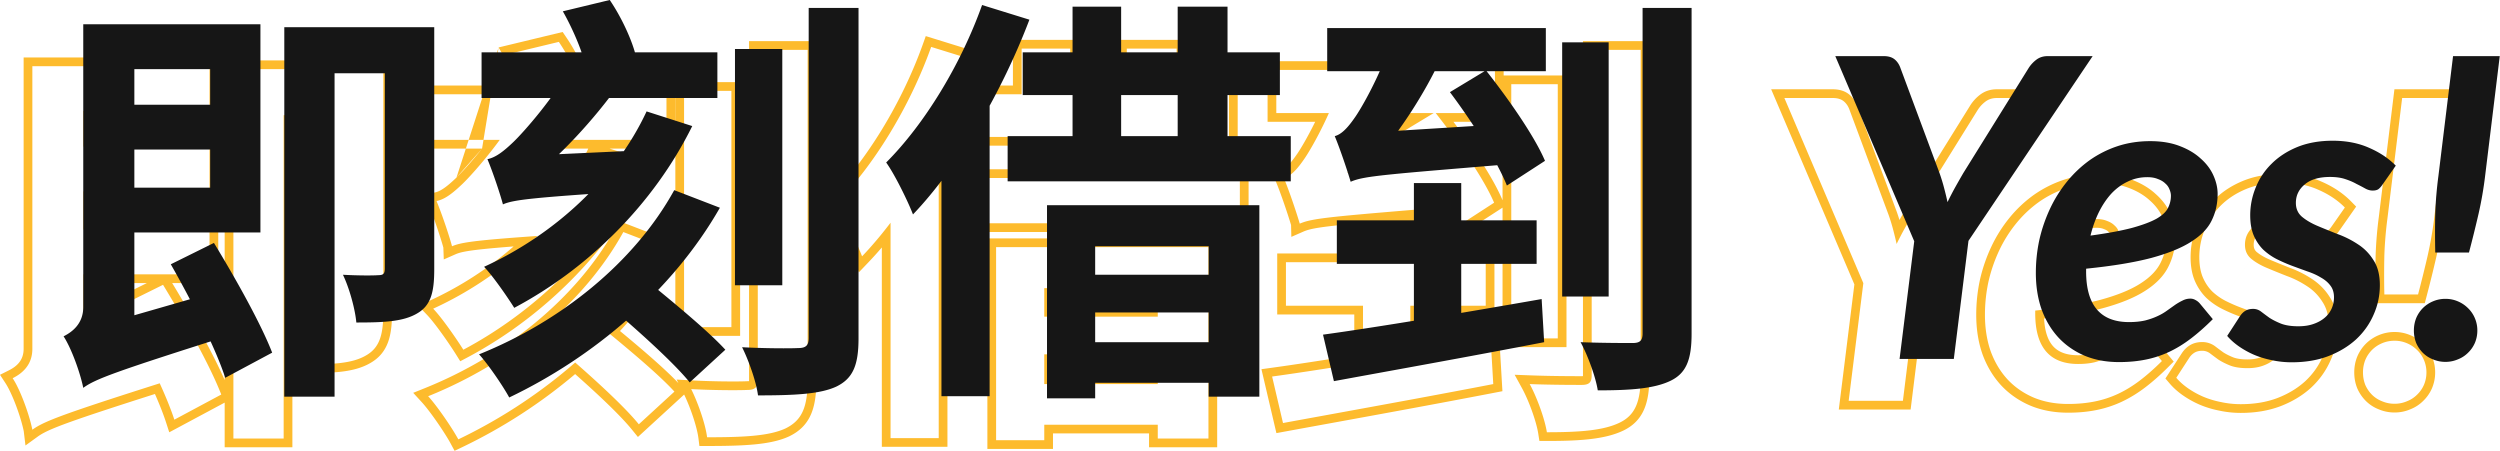 <svg width="610" height="110" viewBox="0 0 610 110" fill="none" xmlns="http://www.w3.org/2000/svg"><path fill-rule="evenodd" clip-rule="evenodd" d="M597.519 23.914h-11.395l-3.577 29.28a94.47 94.47 0 0 0-.766 9.146 217.987 217.987 0 0 0 0 9.504h8.226c.886-3.372 1.67-6.54 2.351-9.504a90.118 90.118 0 0 0 1.584-9.147l3.577-29.279Zm-1.463 29.535 3.868-31.664h-15.685l-3.803 31.13-.001.007a96.503 96.503 0 0 0-.782 9.346l-.001.011v.012a222.24 222.24 0 0 0 0 9.596l.042 2.086h11.955l.418-1.588c.89-3.39 1.679-6.58 2.366-9.568l.001-.005a91.896 91.896 0 0 0 1.621-9.362l.001-.001Zm-18.925 34.389a8.165 8.165 0 0 0-.562 3.015c0 1.09.187 2.112.562 3.066.408.92.953 1.72 1.635 2.401a7.082 7.082 0 0 0 2.453 1.584 7.695 7.695 0 0 0 3.065.614 7.577 7.577 0 0 0 3.015-.614 7.082 7.082 0 0 0 2.453-1.584 7.48 7.48 0 0 0 1.686-2.401 7.696 7.696 0 0 0 .613-3.066 7.57 7.57 0 0 0-.613-3.015 7.338 7.338 0 0 0-1.686-2.453 7.729 7.729 0 0 0-2.453-1.635 7.575 7.575 0 0 0-3.015-.613c-1.09 0-2.112.204-3.065.613a7.729 7.729 0 0 0-2.453 1.635 7.708 7.708 0 0 0-1.635 2.453Zm14.108-3.976a9.865 9.865 0 0 0-3.101-2.069 9.703 9.703 0 0 0-3.854-.785 9.828 9.828 0 0 0-3.904.785 9.855 9.855 0 0 0-3.12 2.087 9.858 9.858 0 0 0-2.086 3.12l-.013.03-.012.03c-.475 1.209-.71 2.479-.71 3.793 0 1.34.232 2.627.71 3.844l.017.044.019.042a10.024 10.024 0 0 0 2.075 3.043 9.21 9.21 0 0 0 3.15 2.048 9.823 9.823 0 0 0 3.874.773 9.702 9.702 0 0 0 3.823-.773 9.204 9.204 0 0 0 3.132-2.03 9.615 9.615 0 0 0 2.145-3.06l.005-.014.006-.013a9.829 9.829 0 0 0 .785-3.904 9.71 9.71 0 0 0-.785-3.854 9.453 9.453 0 0 0-2.156-3.137ZM567.854 56.413c.341-.239.698-.63 1.073-1.176l3.219-4.599c-1.737-1.77-3.9-3.219-6.489-4.343-2.589-1.158-5.553-1.737-8.891-1.737-3.236 0-6.115.51-8.636 1.533-2.487 1.022-4.582 2.384-6.285 4.088a16.804 16.804 0 0 0-3.883 5.825 17.757 17.757 0 0 0-1.329 6.745c0 1.941.29 3.594.869 4.956.579 1.329 1.345 2.47 2.299 3.424.988.92 2.078 1.686 3.27 2.3a39.968 39.968 0 0 0 3.731 1.634c1.294.477 2.554.937 3.781 1.38 1.226.409 2.316.903 3.27 1.482.988.545 1.772 1.21 2.351 1.993.579.75.868 1.703.868 2.861 0 .954-.187 1.857-.562 2.708a6.305 6.305 0 0 1-1.686 2.249c-.749.647-1.669 1.158-2.759 1.533-1.056.374-2.283.562-3.679.562-1.738 0-3.168-.222-4.293-.665-1.09-.442-2.027-.92-2.81-1.43a105.512 105.512 0 0 1-1.993-1.482 3.117 3.117 0 0 0-1.942-.664c-.749 0-1.379.153-1.89.46-.511.306-.954.749-1.329 1.328l-3.117 4.803c.784.92 1.738 1.772 2.862 2.555a21.268 21.268 0 0 0 3.679 2.044 21.99 21.99 0 0 0 4.394 1.329c1.567.34 3.168.51 4.803.51 3.305 0 6.269-.493 8.892-1.481 2.657-1.022 4.922-2.385 6.796-4.088 1.873-1.737 3.304-3.747 4.292-6.03a17.434 17.434 0 0 0 1.533-7.204c0-2.487-.511-4.514-1.533-6.081-.988-1.601-2.248-2.896-3.781-3.884a23.349 23.349 0 0 0-4.957-2.503 206.147 206.147 0 0 1-4.905-1.993c-1.533-.648-2.811-1.397-3.833-2.249-.988-.851-1.482-1.975-1.482-3.372 0-1.806.716-3.304 2.147-4.497 1.43-1.226 3.491-1.84 6.182-1.84 1.431 0 2.658.171 3.68.512 1.056.34 1.975.732 2.759 1.175a56.73 56.73 0 0 1 2.146 1.124c.613.34 1.226.511 1.839.511.546 0 .988-.102 1.329-.306Zm-17.222 5.07c-.474-.414-.73-.929-.73-1.75 0-1.15.417-2.058 1.38-2.86l.011-.01.011-.01c.909-.778 2.4-1.326 4.797-1.326 1.273 0 2.259.153 3.006.402l.01.003.01.003c.949.306 1.732.645 2.365 1.002l.047.027.049.024c.797.4 1.484.76 2.064 1.081.883.491 1.849.78 2.873.78.794 0 1.652-.147 2.424-.61l.065-.04.061-.042c.633-.444 1.159-1.064 1.602-1.707l.005-.007 4.223-6.033-1.239-1.262c-1.952-1.99-4.349-3.584-7.151-4.802-2.904-1.296-6.168-1.917-9.749-1.917-3.46 0-6.617.546-9.436 1.689l-.009.003c-2.713 1.115-5.05 2.623-6.973 4.544a18.952 18.952 0 0 0-4.362 6.544 19.9 19.9 0 0 0-1.482 7.54c0 2.143.318 4.095 1.038 5.789l.004.009.004.009c.678 1.555 1.59 2.922 2.746 4.078l.027.027.027.026a16.671 16.671 0 0 0 3.748 2.635l.01.005.011.006c1.29.645 2.6 1.219 3.929 1.722l.009.003.009.003c1.298.479 2.563.94 3.794 1.385l.025.008.025.009c1.098.366 2.04.797 2.838 1.282l.038.023.039.021c.761.42 1.296.893 1.667 1.394l.013.018.014.019c.231.299.424.764.424 1.56 0 .665-.129 1.275-.382 1.85a4.178 4.178 0 0 1-1.129 1.494c-.513.444-1.184.83-2.059 1.131l-.01.004-.01.003c-.779.277-1.756.44-2.967.44-1.571 0-2.71-.203-3.502-.513-.967-.393-1.76-.8-2.394-1.208a99.828 99.828 0 0 1-1.907-1.418 5.244 5.244 0 0 0-3.235-1.103c-1.037 0-2.068.214-2.986.764-.829.498-1.495 1.187-2.019 1.995m-.001.002-3.98 6.133 1.03 1.208c.916 1.076 2.01 2.047 3.264 2.92a23.43 23.43 0 0 0 4.046 2.25l.009.004.009.004a24.15 24.15 0 0 0 4.797 1.454c1.711.37 3.457.555 5.233.555 3.516 0 6.74-.526 9.642-1.619l.014-.005c2.873-1.105 5.372-2.598 7.464-4.5l.008-.007.007-.007c2.081-1.93 3.685-4.176 4.793-6.732a19.565 19.565 0 0 0 1.714-8.064c0-2.756-.564-5.215-1.864-7.22a14.248 14.248 0 0 0-4.411-4.524 25.471 25.471 0 0 0-5.37-2.714 203.724 203.724 0 0 1-4.832-1.964c-1.378-.581-2.458-1.226-3.283-1.91M506.76 54.522c1.465-.716 3.049-1.073 4.753-1.073 1.021 0 1.89.153 2.606.46.749.272 1.345.63 1.788 1.073.477.409.818.885 1.022 1.43.238.546.358 1.074.358 1.584a6.55 6.55 0 0 1-.716 2.964c-.443.92-1.362 1.789-2.759 2.606-1.397.784-3.39 1.533-5.979 2.248-2.076.554-4.703 1.074-7.882 1.56-.732.112-1.495.223-2.286.331.189-.77.402-1.516.638-2.24.401-1.228.87-2.39 1.406-3.483.886-1.771 1.908-3.287 3.066-4.548 1.192-1.26 2.521-2.23 3.985-2.912Zm-2.428 4.364c-.999 1.09-1.908 2.429-2.715 4.04-.339.693-.65 1.418-.933 2.178 2.648-.429 4.841-.878 6.592-1.344 2.502-.692 4.298-1.383 5.477-2.041 1.216-.714 1.72-1.31 1.9-1.683l.007-.014.007-.014a4.419 4.419 0 0 0 .491-2.012c0-.172-.04-.41-.18-.73l-.023-.052-.02-.054a1.348 1.348 0 0 0-.414-.562l-.062-.053-.058-.058c-.171-.171-.476-.383-1.01-.578l-.056-.02-.055-.023c-.382-.164-.948-.288-1.767-.288-1.395 0-2.658.29-3.818.857l-.018.009-.019.008c-1.199.558-2.308 1.36-3.326 2.434Zm2.735 29.923c-6.983 0-10.475-4.122-10.475-12.366v-.664c6.404-.648 11.684-1.516 15.84-2.606 4.156-1.124 7.427-2.453 9.811-3.986 2.419-1.533 4.088-3.27 5.008-5.212.954-1.942 1.43-4.088 1.43-6.438 0-1.465-.34-2.964-1.021-4.497-.682-1.533-1.721-2.913-3.117-4.139-1.363-1.26-3.083-2.282-5.161-3.066-2.044-.783-4.429-1.175-7.154-1.175-2.828 0-5.485.409-7.971 1.226a25.99 25.99 0 0 0-6.796 3.424 28.492 28.492 0 0 0-5.519 5.212 32.07 32.07 0 0 0-4.139 6.592 37.395 37.395 0 0 0-2.606 7.562 38.049 38.049 0 0 0-.869 8.125c0 3.304.477 6.302 1.431 8.993.988 2.657 2.368 4.94 4.139 6.847 1.771 1.874 3.9 3.338 6.387 4.394 2.487 1.022 5.263 1.533 8.329 1.533 2.351 0 4.531-.204 6.541-.613a25.086 25.086 0 0 0 5.723-1.89c1.805-.852 3.577-1.942 5.314-3.27 1.737-1.33 3.509-2.896 5.314-4.702l-3.219-3.883a3.597 3.597 0 0 0-1.073-.818 2.421 2.421 0 0 0-1.175-.306c-.682 0-1.312.153-1.891.46-.579.272-1.175.613-1.788 1.021-.579.41-1.227.87-1.942 1.38-.681.511-1.465.971-2.351 1.38-.851.409-1.856.766-3.014 1.073-1.159.272-2.487.409-3.986.409Zm3.47-2.475c1.048-.279 1.912-.592 2.609-.927l.015-.007.014-.006c.769-.355 1.42-.741 1.965-1.15l.02-.015.02-.014c.718-.513 1.369-.975 1.952-1.387l.023-.016.024-.016a16.1 16.1 0 0 1 2.02-1.157 6.108 6.108 0 0 1 2.84-.682c.767 0 1.496.192 2.16.547a5.74 5.74 0 0 1 1.671 1.281l.029.033 4.484 5.41-1.371 1.37c-1.862 1.862-3.703 3.493-5.527 4.888-1.845 1.411-3.745 2.582-5.699 3.504a27.22 27.22 0 0 1-6.207 2.052c-2.168.441-4.492.655-6.965.655-3.305 0-6.361-.551-9.138-1.692l-.011-.005-.012-.005c-2.744-1.165-5.12-2.794-7.102-4.891l-.007-.007-.006-.007c-1.978-2.13-3.498-4.659-4.575-7.554l-.005-.016-.006-.015c-1.046-2.952-1.553-6.195-1.553-9.704 0-2.91.306-5.77.918-8.578l.002-.013.003-.013a39.585 39.585 0 0 1 2.755-7.991 34.217 34.217 0 0 1 4.413-7.028 30.641 30.641 0 0 1 5.93-5.599l.007-.005.007-.004a28.127 28.127 0 0 1 7.349-3.704l.009-.002c2.718-.894 5.601-1.333 8.636-1.333 2.922 0 5.574.42 7.912 1.315 2.273.857 4.234 2.004 5.828 3.473 1.593 1.403 2.821 3.02 3.637 4.856.785 1.766 1.206 3.559 1.206 5.362 0 2.642-.538 5.109-1.643 7.364-1.141 2.4-3.139 4.407-5.78 6.081-2.637 1.694-6.134 3.092-10.4 4.246l-.008.002-.008.002c-3.862 1.013-8.61 1.829-14.221 2.458.161 3.173.941 5.302 2.084 6.651 1.23 1.451 3.17 2.339 6.232 2.339 1.362 0 2.512-.124 3.47-.346ZM464.309 97.802l3.577-28.82 30.301-45.068h-10.986c-1.09 0-2.027.307-2.81.92a7.824 7.824 0 0 0-1.891 2.095l-15.891 25.55c-.75 1.294-1.448 2.52-2.095 3.678a77.852 77.852 0 0 0-1.738 3.372 78.552 78.552 0 0 0-.771-3.196l-.046-.176a45.171 45.171 0 0 0-1.124-3.679L451.33 26.93c-.306-.92-.783-1.652-1.43-2.197-.648-.545-1.55-.818-2.709-.818h-11.803l19.264 45.171-3.577 28.717h13.234Zm-11.841-28.41-3.804 30.54h17.526l3.746-30.183 32.248-47.964h-14.983c-1.517 0-2.928.438-4.122 1.372a9.953 9.953 0 0 0-2.398 2.665l-15.898 25.56-.017.03c-.45.777-.883 1.531-1.297 2.261a49.22 49.22 0 0 0-.626-1.9l-.006-.019-9.499-25.535c-.413-1.221-1.088-2.291-2.067-3.116-1.152-.97-2.604-1.318-4.08-1.318h-15.026l20.303 47.607ZM311.64 61.846h18.804v-7.269c-1.388.13-2.615.25-3.705.363-5.769.603-7.45 1.017-8.744 1.583l-2.907 1.272-.069-2.89c-.749-2.519-2.482-7.685-3.725-10.648l-.959-2.288 2.406-.601c.327-.082.803-.33 1.451-.946.641-.61 1.339-1.474 2.121-2.599l.013-.018.013-.018c.836-1.15 2.661-4.19 4.561-8.065h-11.611V14.938h57.605v3.474h15.329v66.292h-15.602v-34.04l-12.375 8.024-.962-2.405a44.583 44.583 0 0 0-1.613-3.512l-5.421.449v8.626h18.395v14.886H346.25v7.317c5.687-.965 11.471-1.966 17.125-2.958l2.354-.414.861 14.774-1.83.353c-13.531 2.614-27.876 5.229-40.063 7.451-4.023.733-7.812 1.424-11.259 2.057l-1.995.367-3.653-15.596 2.316-.318c5.675-.78 12.681-1.855 20.338-3.093v-9.94H311.64V61.846Zm20.933 12.757v13.88l-2.129.346c-6.615 1.068-12.739 2.013-17.93 2.75-.725.102-1.431.201-2.118.295l2.657 11.344c3.452-.634 7.244-1.326 11.271-2.059a9272.53 9272.53 0 0 0 19.797-3.628l2.129-.395c6.024-1.118 12.143-2.27 18.106-3.422l-.613-10.526-2.111.37a3030.892 3030.892 0 0 1-17.511 3.01V74.603h18.395V63.975h-18.395v-9.096h-11.548v9.096h-18.804v10.628h18.804Zm18.018-23.879 1.611-.133.704-.058c.374.703.725 1.388 1.049 2.05.154.315.303.626.444.93.323.692.611 1.354.861 1.98l9.3-6.03c-2.274-5.367-7.626-13.245-12.595-19.741-.557-.729-1.11-1.44-1.653-2.129h14.453V17.067h-53.347v10.526h12.828c-.324.728-.653 1.44-.981 2.129-2.11 4.426-4.225 7.97-5.204 9.317-1.265 1.819-2.469 3.21-3.707 3.935a4.172 4.172 0 0 1-1.096.46c.248.592.515 1.268.789 1.99.262.693.532 1.43.799 2.178a170.462 170.462 0 0 1 1.665 4.925c.254.795.47 1.497.63 2.046a12.165 12.165 0 0 1 2.021-.674l.092-.023c.3-.072.625-.142.984-.212 3.768-.731 11.179-1.355 30.353-2.94Zm-.778-23.131h-12.181c-.36.708-.732 1.419-1.115 2.129a115.161 115.161 0 0 1-7.773 12.399l18.425-1.152a160.543 160.543 0 0 0-4.533-6.548c-.429-.587-.854-1.16-1.274-1.718l8.451-5.11Zm-6.485 11.483a150.118 150.118 0 0 0-3.667-5.092l-1.419-1.883 3.935-2.379h-3.248a115.253 115.253 0 0 1-5.942 10l10.341-.646Zm11.309-9.354c4.719 6.278 9.658 13.657 11.884 18.91l.1.238V29.722h-11.984Zm31.606-19.69h16.215V91.67c0 3.272-.335 6.022-1.315 8.263-1.025 2.341-2.686 3.975-4.992 5.098-4.496 2.189-10.818 2.565-18.714 2.565h-1.822l-.282-1.801c-.465-2.981-2.31-8.061-3.953-11.057l-1.806-3.293 3.753.141c5.373.203 10.856.203 12.592.203.125 0 .231-.004.319-.01a4.32 4.32 0 0 0 .005-.211V10.032Zm8.976 93.084c3.781-1.84 5.11-5.11 5.11-11.446V12.161h-11.957v79.407c0 1.737-.613 2.35-2.453 2.35-1.475 0-5.68 0-10.232-.125a238.32 238.32 0 0 1-2.44-.08c.354.646.716 1.38 1.073 2.17 1.396 3.08 2.71 6.979 3.117 9.584 7.971 0 13.797-.409 17.782-2.351ZM368.75 20.541v62.034h11.344V20.54H368.75ZM238.713 20.865c.713-1.7 1.391-3.397 2.033-5.085l.806-2.12-15.664-4.851-.686 1.922c-5.122 14.363-13.858 28.591-22.903 37.636l-1.283 1.283 1.064 1.47c1.996 2.757 5.187 9.312 6.275 12.18l1.197 3.155 2.332-2.44a87.811 87.811 0 0 0 3.282-3.635v48.647h16.01V36.572c1.33-2.45 2.605-4.94 3.816-7.45v6.425h12.161v5.758h-15.84V56.6h73.343V41.305h-15.432v-5.758h12.774V20.865h-12.774V9.725h-16.42v11.14h-9.538V9.725h-16.113v11.14h-8.44Zm-1.592 2.13v10.423h12.161v10.016h-15.84V54.47h69.084V43.434h-15.431V33.418h12.774V22.994h-12.774V11.855h-12.161v11.14h-13.797v-11.14h-11.855v11.14h-12.161Zm24.016 10.423v10.016h13.797V33.418h-13.797Zm2.129 2.13v5.757h9.538v-5.758h-9.538Zm-28.274-11.464a161.37 161.37 0 0 0 3.764-9.061l-11.548-3.577c-5.212 14.614-14.103 29.126-23.403 38.426 1.72 2.376 4.163 7.181 5.644 10.521.366.827.673 1.563.896 2.151a78.351 78.351 0 0 0 1.603-1.726 94.825 94.825 0 0 0 3.218-3.765c.714-.88 1.424-1.785 2.129-2.71v52.555h11.752V36.03a172.896 172.896 0 0 0 5.945-11.946Zm5.927 34.083h56.072v50.962h-16.624v-3.373H256.93v3.782h-16.011V58.167Zm13.882 45.46h27.695V107h12.366V60.296h-51.814v47.113h11.753v-3.782Zm0-9.913h27.695v-7.256h-27.695v7.256Zm2.129-5.127v2.998h23.437v-2.998H256.93Zm25.566-18.276h-27.695v6.95h27.695v-6.95Zm-2.129 4.82v-2.69H256.93v2.69h23.437ZM121.661 11.573l15.623-3.767.829 1.214c2.376 3.478 4.632 7.983 5.95 11.846h20.686v15.397h-15.991l10.734 3.447-1.096 2.215a97.882 97.882 0 0 1-7.119 12.096l13.506 5.204V20.048h15.806v61.897h-15.806v-19.46c-3.787 6.539-8.36 12.657-13.508 18.279 5.094 4.212 10.808 9.085 14.263 12.717l-.43-.862 3.655.196c5.681.304 11.729.3 13.462.205l.059-.004h.059c.177 0 .312-.007.415-.018.006-.08.011-.18.011-.305v-82.66h16.42v82.762c0 3.427-.361 6.246-1.408 8.527-1.094 2.383-2.845 3.99-5.205 5.14l-.02.009-.021.01c-2.307 1.065-5.11 1.632-8.363 1.948-3.266.318-7.136.394-11.64.394h-1.879l-.233-1.865c-.354-2.834-1.97-7.536-3.49-10.688l-11.282 10.353-1.426-1.755c-2.93-3.606-8.527-8.847-13.89-13.592a128.756 128.756 0 0 1-27.587 17.85l-1.83.874-.962-1.786c-1.365-2.535-4.946-7.799-7.053-10.097l-2.078-2.267 2.853-1.147c19.466-7.827 37.025-21.843 46.554-39.114l.181-.327c-9.615 13.528-22.441 24.558-36.357 31.953l-1.752.931-1.052-1.683c-1.524-2.439-5.005-7.49-7.091-9.672l-2.069-2.162 2.721-1.246a84.99 84.99 0 0 0 20.518-13.254c-3.042.235-5.413.442-7.288.637-4.525.472-5.942.859-6.888 1.275l-2.871 1.264-.105-2.897c-.641-2.367-2.375-7.548-3.626-10.53l-1.006-2.4 2.552-.51c1.365-.274 2.901-1.364 5.282-3.642m-3.482 9.33a135.203 135.203 0 0 1 1.802 5.377c.25.81.456 1.518.597 2.06.54-.238 1.157-.448 2.031-.648a20.196 20.196 0 0 1 1.159-.23c2.474-.432 6.595-.842 14.389-1.412 1.026-.075 2.115-.153 3.273-.234a82.377 82.377 0 0 1-2.362 2.302c-6.236 5.837-13.421 10.75-21.073 14.494-.669.327-1.341.645-2.016.954.442.462.935 1.034 1.453 1.674 2.122 2.618 4.673 6.37 5.905 8.342 17.284-9.186 32.851-24.098 42.455-42.432.333-.636.66-1.277.979-1.922l-11.14-3.577a67.24 67.24 0 0 1-4.103 7.5c-.448.71-.909 1.412-1.383 2.107l-.063.092-15.831.736c.754-.728 1.505-1.475 2.251-2.236a128.568 128.568 0 0 0 9.959-11.469h26.441v-11.14h-20.117a29.855 29.855 0 0 0-.283-.926 37.043 37.043 0 0 0-.413-1.202c-1.27-3.49-3.303-7.5-5.451-10.646l-11.446 2.76c.354.623.706 1.271 1.052 1.936a66.461 66.461 0 0 1 2.728 5.95c.289.723.556 1.437.797 2.129h-24.403v11.14h16.852c-.536.73-1.073 1.441-1.606 2.128-3.149 4.067-6.11 7.29-7.479 8.602-1.58 1.511-2.976 2.7-4.342 3.44-.666.361-1.325.616-1.994.75.25.596.518 1.276.793 2.003.194.514.392 1.05.589 1.598Zm9.724-16.393h-14.666V20.866h23.437a63.672 63.672 0 0 0-3.333-6.835l-1.397-2.458m-4.041 24.69c-2.675 3.346-5.08 5.95-6.242 7.064l6.242-7.064Zm19.601 0a131.454 131.454 0 0 1-7.91 9.196l9.32-.433a65.762 65.762 0 0 0 4.788-8.521l.112-.242h-6.31Zm1.495 53.591c.548-.462 1.092-.929 1.632-1.4.533.466 1.071.94 1.611 1.419 4.589 4.067 9.375 8.522 12.528 12.036.507.565.972 1.106 1.387 1.617l8.687-7.972-.125-.136a50.219 50.219 0 0 0-1.348-1.401c-3.435-3.444-8.591-7.828-13.268-11.693l-1.647-1.358c.49-.515.976-1.034 1.457-1.558 4.722-5.147 8.949-10.713 12.512-16.637.371-.617.734-1.237 1.091-1.861l-11.14-4.293c-9.466 17.159-26.545 31.082-45.544 39.2-.69.294-1.384.582-2.079.861.435.475.923 1.06 1.438 1.714 2.149 2.731 4.766 6.669 5.92 8.813a126.666 126.666 0 0 0 26.888-17.35Zm32.346 5.198c4.942.194 9.699.181 11.281.093 1.84 0 2.555-.613 2.555-2.452V12.162h12.162v80.633c0 6.643-1.431 9.811-5.417 11.752-3.985 1.84-10.117 2.147-19.111 2.147-.326-2.612-1.565-6.461-2.883-9.571a38.569 38.569 0 0 0-1-2.182c.801.043 1.609.08 2.413.111Zm-4.15-72.875v57.639h11.548V22.177h-11.548ZM20.363 46.704v9.3h18.498v-9.3H20.363Zm2.13 2.129v5.042h14.239v-5.042h-14.24ZM4.904 91.166c1.618-1.237 2.99-3.115 2.99-6.036V16.147h43.23V66.94H20.362V87.14l13.551-3.899a273.545 273.545 0 0 0-4.66-8.536l10.527-5.212c5.11 8.38 11.446 19.621 14.205 26.775l-11.446 6.132a52.696 52.696 0 0 0-.71-2.036 92.757 92.757 0 0 0-1.985-4.882c-.28-.642-.572-1.295-.873-1.957l-2.043.651c-15.553 4.962-22.224 7.247-25.752 8.838a26.327 26.327 0 0 0-1.359.657c-.786.412-1.382.79-1.923 1.182a31.643 31.643 0 0 0-.536-2.213c-.114-.41-.237-.832-.37-1.263-.651-2.116-1.515-4.43-2.424-6.375a31.56 31.56 0 0 0-.42-.866 19.371 19.371 0 0 0-1.053-1.854c.6-.3 1.223-.666 1.813-1.117Zm.887 14.026c-.335-1.639-1.004-3.891-1.833-6.108-.849-2.273-1.806-4.349-2.648-5.634L0 91.45l2.14-1.07c1.923-.962 3.626-2.434 3.626-5.25V14.02h47.487v55.049h-11.24c4.424 7.294 9.715 16.646 12.807 23.662V14.733h40.845v61.199c0 2.862-.2 5.394-.97 7.521-.81 2.236-2.22 3.941-4.401 5.164-2.026 1.163-4.354 1.751-6.926 2.063-2.57.31-5.522.36-8.84.36h-1.945l-.176-1.936c-.138-1.517-.532-3.451-1.065-5.376v25.401H54.82V98.237l-13.52 7.244-.786-2.424c-.648-2.002-1.585-4.366-2.708-6.925-10.163 3.241-16.531 5.338-20.707 6.841-5.075 1.827-6.728 2.717-7.955 3.605l-2.93 2.122-.422-3.508Zm63.421-77.088h12.264v47.624c0 1.328-.41 1.635-1.636 1.635-.875.08-3.423.097-6.197.004a102.29 102.29 0 0 1-2.387-.107l.085.179c.288.609.57 1.284.843 2.001 1.148 3.026 2.099 6.795 2.342 9.47 6.643 0 11.344-.203 14.716-2.145 3.475-1.942 4.293-5.212 4.293-10.833v-59.07H56.949V107h12.264V28.104Zm2.13 47.029.035.002c3.255.186 6.677.195 7.97.128v-45.03h-8.006v44.9Zm-35.5-6.065h-13.35v15.245l8.313-2.392a268.46 268.46 0 0 0-3.402-6.161l-1.117-1.961 9.555-4.731Zm-15.48-33.3h18.498v-8.686H20.363v8.687Zm2.13-6.557v4.429h14.239V29.21h-14.24Z" fill="#FDBB2D"/><path d="m609.939 13.694-3.576 29.28a90.118 90.118 0 0 1-1.584 9.146 319.67 319.67 0 0 1-2.351 9.504h-8.227c-.068-3.373-.068-6.54 0-9.504.102-2.998.358-6.047.767-9.147l3.577-29.28h11.394Zm-20.95 66.938c0-1.056.188-2.06.562-3.014a7.727 7.727 0 0 1 1.636-2.453 7.724 7.724 0 0 1 2.452-1.635 7.701 7.701 0 0 1 3.066-.613c1.056 0 2.061.204 3.015.613a7.74 7.74 0 0 1 2.453 1.635 7.338 7.338 0 0 1 1.686 2.453 7.57 7.57 0 0 1 .613 3.014c0 1.09-.204 2.112-.613 3.066a7.48 7.48 0 0 1-1.686 2.402 7.091 7.091 0 0 1-2.453 1.584 7.577 7.577 0 0 1-3.015.613 7.703 7.703 0 0 1-3.066-.613 7.078 7.078 0 0 1-2.452-1.584 7.887 7.887 0 0 1-1.636-2.402 8.324 8.324 0 0 1-.562-3.066ZM581.348 45.017c-.374.545-.732.937-1.073 1.175-.34.205-.783.307-1.328.307-.613 0-1.227-.17-1.84-.511a55.972 55.972 0 0 0-2.146-1.124c-.783-.443-1.703-.835-2.759-1.176-1.022-.34-2.248-.51-3.679-.51-2.691 0-4.752.613-6.183 1.839-1.431 1.192-2.146 2.691-2.146 4.496 0 1.397.494 2.521 1.482 3.373 1.022.852 2.299 1.601 3.832 2.248 1.533.648 3.168 1.312 4.905 1.993a23.325 23.325 0 0 1 4.957 2.504c1.533.988 2.793 2.282 3.781 3.883 1.022 1.567 1.533 3.594 1.533 6.081 0 2.521-.511 4.923-1.533 7.205-.988 2.282-2.418 4.292-4.292 6.03-1.874 1.703-4.139 3.065-6.796 4.087-2.623.988-5.587 1.482-8.891 1.482-1.635 0-3.236-.17-4.803-.51a22.02 22.02 0 0 1-4.395-1.33 21.305 21.305 0 0 1-3.679-2.043c-1.124-.784-2.078-1.635-2.861-2.555l3.117-4.803c.374-.58.817-1.022 1.328-1.329.511-.306 1.141-.46 1.891-.46.715 0 1.362.222 1.941.665.58.442 1.244.936 1.993 1.481.784.511 1.721.988 2.811 1.431 1.124.443 2.555.664 4.292.664 1.397 0 2.623-.187 3.679-.562 1.09-.374 2.01-.885 2.759-1.533a6.31 6.31 0 0 0 1.687-2.248 6.662 6.662 0 0 0 .562-2.708c0-1.158-.29-2.112-.869-2.862-.579-.783-1.363-1.448-2.351-1.993-.953-.579-2.043-1.073-3.27-1.481a618.715 618.715 0 0 1-3.781-1.38 39.95 39.95 0 0 1-3.73-1.635 14.518 14.518 0 0 1-3.271-2.3c-.953-.953-1.72-2.095-2.299-3.423-.579-1.363-.869-3.015-.869-4.957 0-2.316.443-4.564 1.329-6.745a16.818 16.818 0 0 1 3.883-5.825c1.704-1.703 3.799-3.066 6.285-4.088 2.521-1.022 5.4-1.533 8.636-1.533 3.338 0 6.302.58 8.891 1.738 2.589 1.124 4.752 2.572 6.49 4.343l-3.22 4.599ZM523.932 43.23c-1.703 0-3.287.357-4.752 1.072-1.465.682-2.793 1.653-3.986 2.913-1.158 1.26-2.18 2.776-3.065 4.548-.852 1.737-1.533 3.645-2.044 5.723 4.224-.58 7.613-1.21 10.168-1.89 2.589-.716 4.582-1.466 5.979-2.25 1.396-.817 2.316-1.685 2.759-2.605a6.548 6.548 0 0 0 .715-2.964c0-.51-.119-1.039-.357-1.584a3.484 3.484 0 0 0-1.022-1.43c-.443-.444-1.039-.801-1.789-1.074-.715-.306-1.584-.46-2.606-.46Zm-14.92 22.994c0 8.243 3.491 12.365 10.475 12.365 1.499 0 2.827-.136 3.985-.409 1.159-.306 2.164-.664 3.015-1.073a12.962 12.962 0 0 0 2.351-1.38c.715-.51 1.362-.97 1.941-1.379.614-.409 1.21-.75 1.789-1.022a3.976 3.976 0 0 1 1.89-.46c.409 0 .801.102 1.176.307.409.204.766.477 1.073.817l3.219 3.884c-1.805 1.805-3.577 3.372-5.314 4.7-1.738 1.33-3.509 2.42-5.314 3.271a25.102 25.102 0 0 1-5.723 1.89c-2.01.41-4.19.614-6.541.614-3.066 0-5.842-.511-8.329-1.533-2.487-1.056-4.616-2.52-6.387-4.394-1.772-1.908-3.151-4.19-4.139-6.848-.954-2.69-1.431-5.689-1.431-8.993 0-2.76.29-5.467.869-8.124a37.398 37.398 0 0 1 2.606-7.563 32.069 32.069 0 0 1 4.139-6.592 28.487 28.487 0 0 1 5.518-5.212 26.005 26.005 0 0 1 6.796-3.423c2.487-.818 5.144-1.227 7.972-1.227 2.725 0 5.109.392 7.153 1.176 2.078.783 3.799 1.805 5.161 3.066 1.397 1.226 2.436 2.606 3.117 4.139.682 1.532 1.022 3.031 1.022 4.496 0 2.35-.477 4.497-1.431 6.438-.919 1.942-2.588 3.68-5.007 5.212-2.385 1.534-5.655 2.862-9.811 3.986-4.156 1.09-9.436 1.959-15.84 2.606v.665ZM480.307 58.762l-3.577 28.82h-13.234l3.577-28.717-19.264-45.171h11.803c1.159 0 2.061.272 2.708.817.648.546 1.125 1.278 1.431 2.198l9.504 25.549c.443 1.26.818 2.486 1.125 3.679.306 1.158.579 2.282.817 3.372a78.234 78.234 0 0 1 1.738-3.372 270.604 270.604 0 0 1 2.095-3.68l15.891-25.548a7.824 7.824 0 0 1 1.891-2.095c.783-.614 1.72-.92 2.81-.92h10.986l-30.301 45.068ZM326.188 53.755h48.748v10.629h-48.748V53.755Zm18.804-9.095h11.548v41.287h-11.548V44.66Zm-22.177 36.995c13.388-1.84 34.134-5.314 53.347-8.687l.613 10.526c-17.986 3.475-37.404 6.95-51.302 9.505l-2.658-11.344Zm1.022-74.808h53.347v10.526h-53.347V6.848Zm29.944 15.636 8.789-5.314c5.416 6.847 11.855 16.045 14.409 22.074l-9.299 6.03c-2.453-6.132-8.585-15.738-13.899-22.79Zm27.389-12.161h11.343v62.033H381.17V10.322Zm19.621-8.38h11.957V81.45c0 6.336-1.328 9.606-5.11 11.446-3.985 1.941-9.81 2.35-17.782 2.35-.511-3.27-2.453-8.584-4.19-11.752 5.417.204 10.935.204 12.672.204 1.84 0 2.453-.613 2.453-2.35V1.941ZM329.56 44.353c-.715-2.452-2.555-7.971-3.883-11.139 1.635-.409 3.168-2.044 4.803-4.394 1.635-2.249 6.439-10.629 9.096-19.009l11.957 4.497c-3.884 8.482-10.016 17.782-15.33 23.914v.204s-6.643 3.679-6.643 5.927Zm0 0-.204-8.584 5.519-3.475 31.067-1.941c1.329 3.065 3.577 7.051 4.906 9.504-33.316 2.759-38.017 3.066-41.288 4.496ZM249.542 12.774h62.748v10.424h-62.748V12.774Zm-3.679 20.44h69.084V44.25h-69.084V33.214Zm15.84-31.58h11.855v37.61h-11.855V1.633Zm25.651 0h12.162v37.61h-12.162V1.633Zm-31.885 48.442h51.813V96.78h-12.365V60.09h-27.695v37.097h-11.753V50.076Zm5.723 16.964h39.652v9.198h-39.652V67.04Zm0 16.454h39.652v9.913h-39.652v-9.913ZM239.629 1.226l11.548 3.577c-6.643 17.476-17.271 35.87-28.411 47.521-1.124-2.963-4.394-9.708-6.54-12.672 9.299-9.3 18.191-23.812 23.403-38.426Zm-9.914 28.206 11.651-11.65.102.102v78.793h-11.753V29.432ZM137.33 2.76 148.776 0c2.861 4.19 5.518 9.913 6.438 13.899l-12.161 2.963c-.715-3.78-3.168-9.606-5.723-14.103Zm-19.826 10.014h57.536v11.14h-57.536v-11.14Zm31.783 62.442 8.278-6.949c6.132 5.008 15.125 12.366 19.417 17.067l-8.687 7.971c-3.985-4.905-12.57-12.57-19.008-18.089Zm-26.571-25.344c-.613-2.35-2.453-7.87-3.781-11.037 2.043-.41 3.985-1.942 6.336-4.19 2.452-2.351 10.015-10.833 14.614-19.316l11.139 5.315c-6.132 8.584-14.512 17.68-22.279 23.607v.307s-6.029 3.27-6.029 5.314Zm0 0-.307-8.483 5.417-3.372 26.366-1.226c0 3.066.205 7.358.511 9.81-25.14 1.636-29.432 2.147-31.987 3.27Zm35.053-22.688 11.14 3.577c-9.505 19.213-25.55 34.849-43.434 44.353-1.533-2.452-5.11-7.665-7.358-10.015 16.965-7.767 31.885-21.257 39.652-37.915Zm6.745 19.213 11.139 4.292c-11.548 20.235-30.863 36.484-51.404 46.295-1.431-2.657-5.11-8.073-7.358-10.526 19.826-7.971 37.812-22.279 47.623-40.06Zm32.805-44.455h12.161v80.633c0 6.642-1.43 9.81-5.416 11.752-3.986 1.84-10.117 2.146-19.111 2.146-.408-3.27-2.248-8.482-3.883-11.752 5.723.306 11.855.306 13.694.204 1.84 0 2.555-.613 2.555-2.453V1.942Zm-17.986 10.015h11.548v57.639h-11.548V11.957ZM24.505 25.548h30.966v10.935H24.505V25.548Zm-.307-19.621h39.346v50.791H24.198V45.783H51.28V16.862H24.198V5.927Zm-3.883 88.706-1.329-11.037 4.804-4.088 29.126-8.38c.92 3.373 2.555 7.87 3.679 10.526-28.717 9.096-33.316 10.833-36.28 12.98Zm21.359-30.148L52.2 59.273c5.11 8.38 11.446 19.622 14.206 26.776L54.959 92.18c-2.35-7.256-8.277-18.906-13.285-27.695Zm-21.36 30.148c-.714-3.577-2.86-9.606-4.802-12.57 2.248-1.124 4.803-3.168 4.803-7.154V5.927h12.468v79.202s-12.468 4.7-12.468 9.504Zm73.582-87.99h12.059v59.069c0 5.62-.817 8.89-4.292 10.832-3.372 1.942-8.073 2.147-14.716 2.147-.307-3.373-1.737-8.483-3.27-11.65 3.576.204 7.46.204 8.584.101 1.227 0 1.635-.306 1.635-1.635V6.642Zm-24.527 0h30.455v11.24H81.633V96.78H69.369V6.642Z" fill="#161616"/></svg>